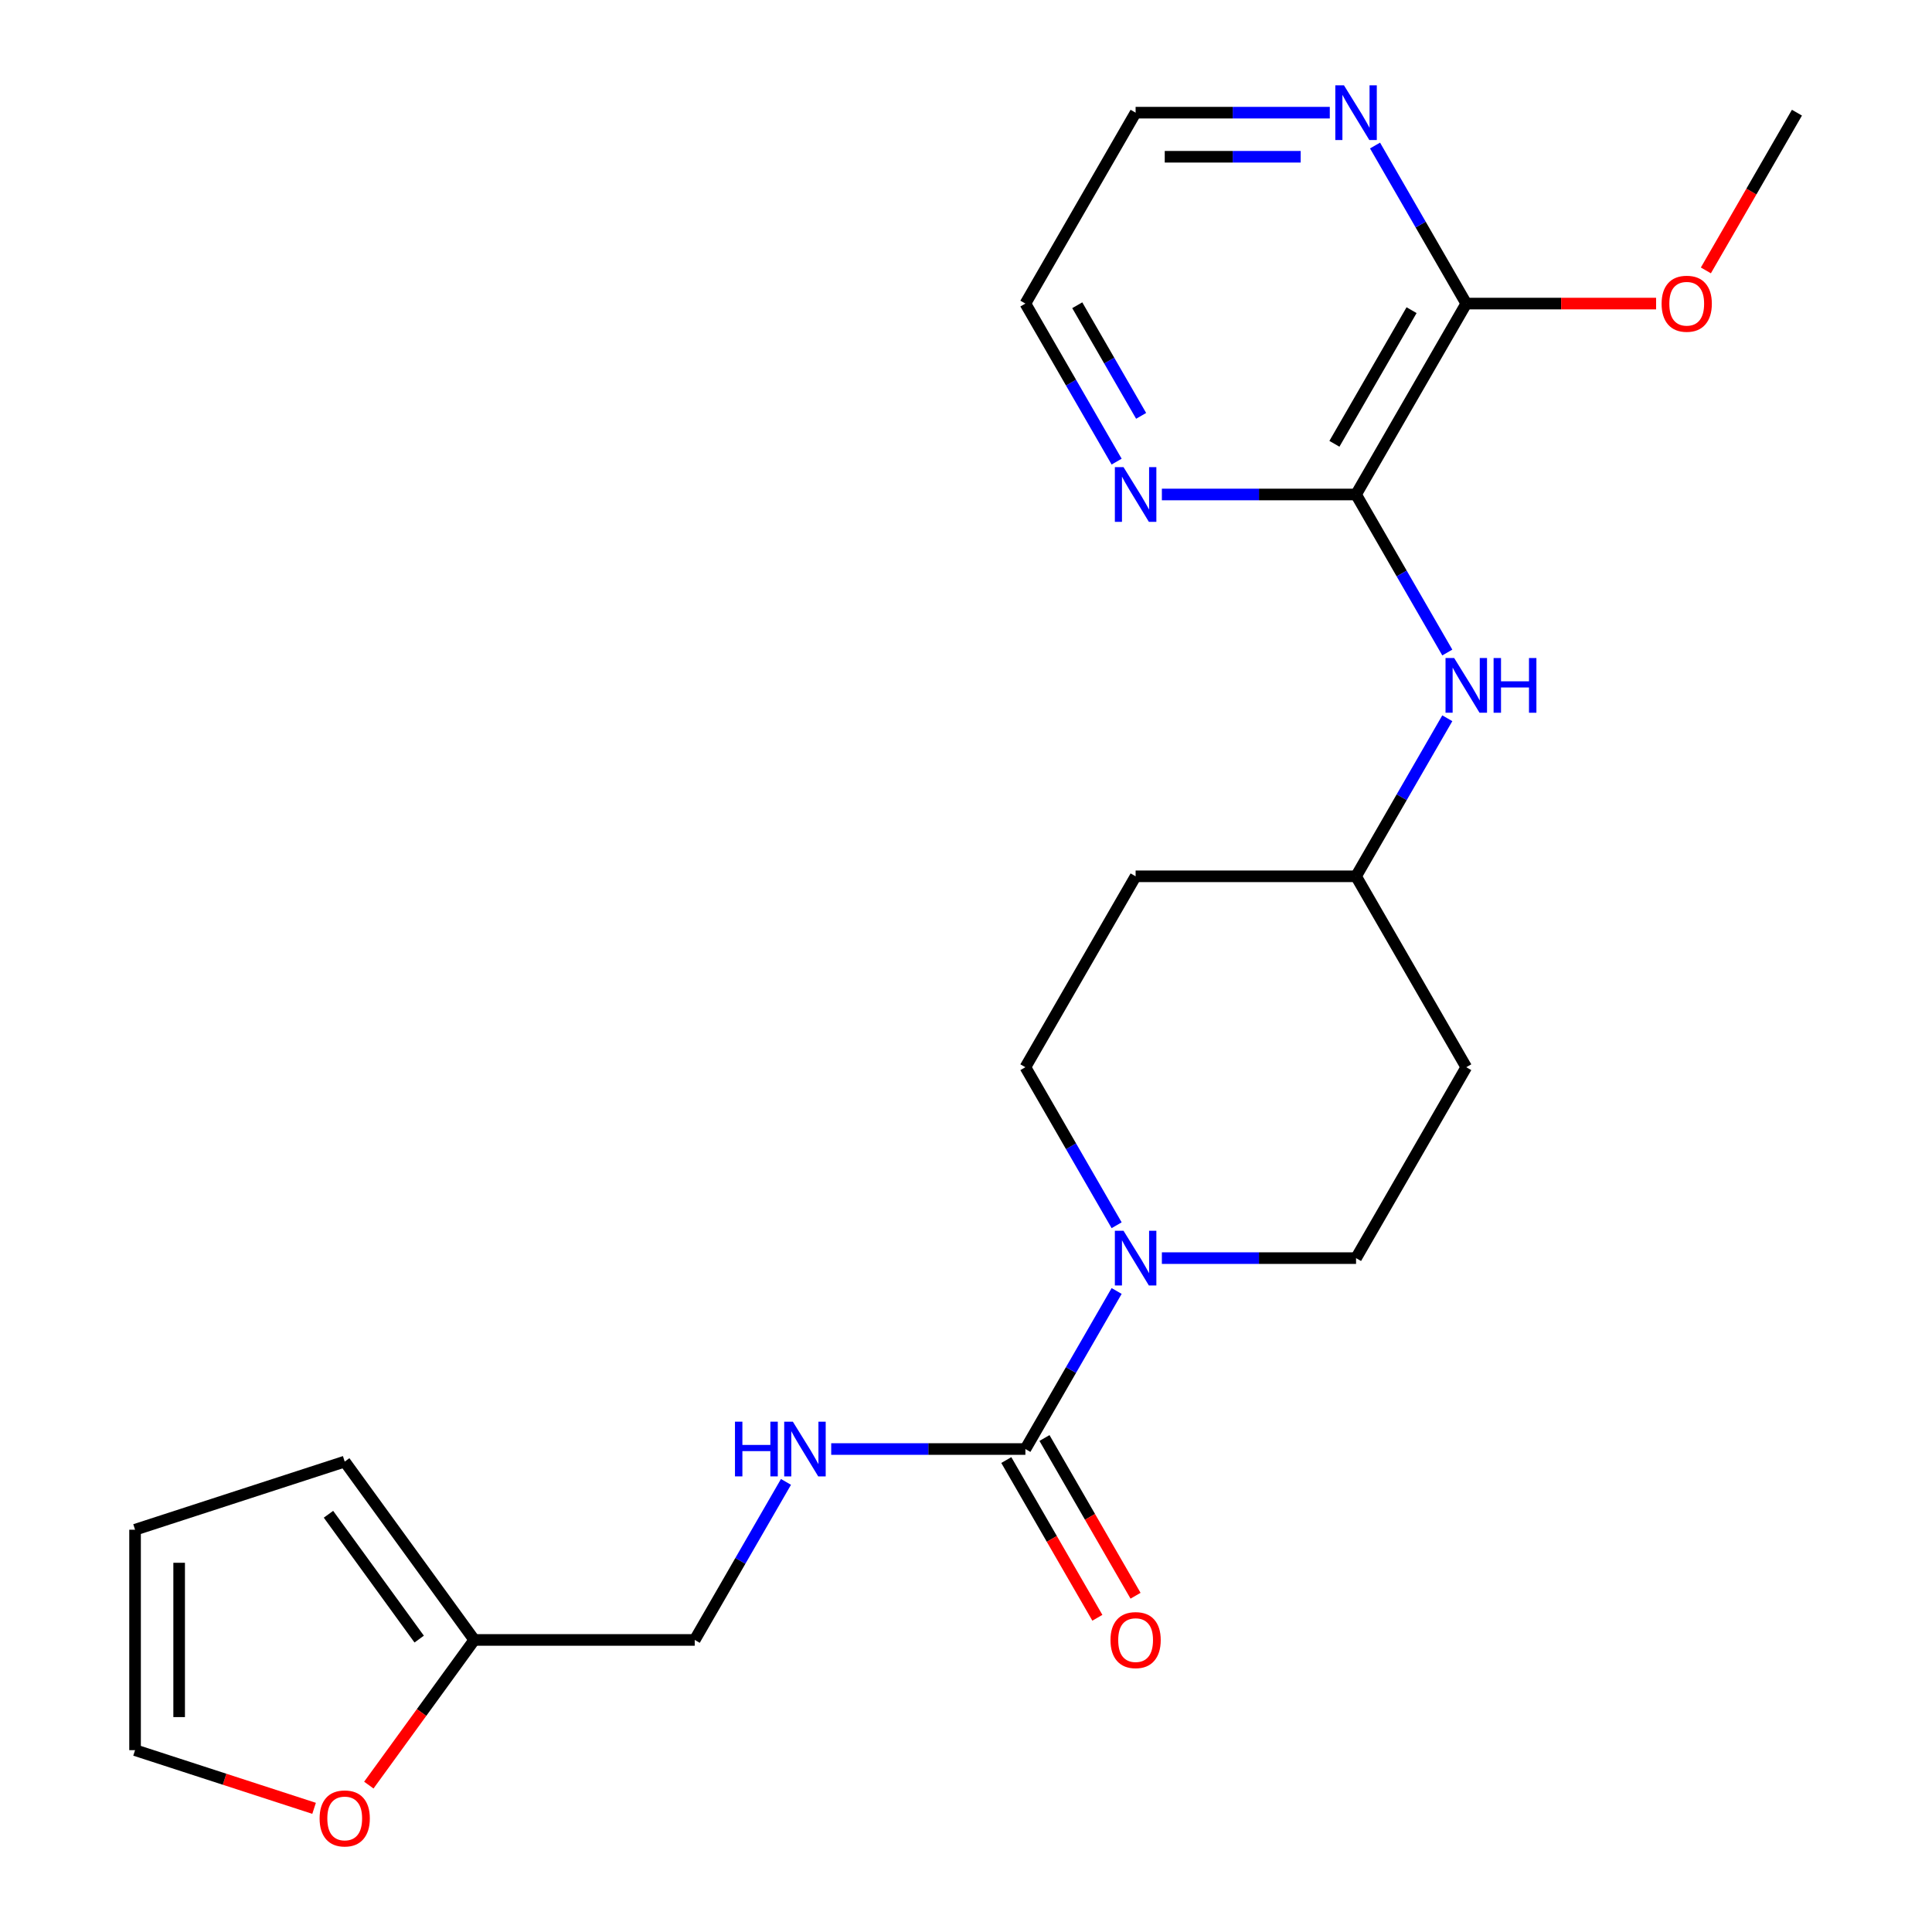 <?xml version='1.0' encoding='iso-8859-1'?>
<svg version='1.1' baseProfile='full'
              xmlns='http://www.w3.org/2000/svg'
                      xmlns:rdkit='http://www.rdkit.org/xml'
                      xmlns:xlink='http://www.w3.org/1999/xlink'
                  xml:space='preserve'
width='1000px' height='1000px' viewBox='0 0 1000 1000'>
<!-- END OF HEADER -->
<rect style='opacity:1.0;fill:#FFFFFF;stroke:none' width='1000' height='1000' x='0' y='0'> </rect>
<path class='bond-0' d='M 530.741,750.015 L 554.355,709.114' style='fill:none;fill-rule:evenodd;stroke:#000000;stroke-width:6px;stroke-linecap:butt;stroke-linejoin:miter;stroke-opacity:1' />
<path class='bond-0' d='M 554.355,709.114 L 577.969,668.213' style='fill:none;fill-rule:evenodd;stroke:#0000FF;stroke-width:6px;stroke-linecap:butt;stroke-linejoin:miter;stroke-opacity:1' />
<path class='bond-4' d='M 530.741,750.015 L 480.487,750.015' style='fill:none;fill-rule:evenodd;stroke:#000000;stroke-width:6px;stroke-linecap:butt;stroke-linejoin:miter;stroke-opacity:1' />
<path class='bond-4' d='M 480.487,750.015 L 430.233,750.015' style='fill:none;fill-rule:evenodd;stroke:#0000FF;stroke-width:6px;stroke-linecap:butt;stroke-linejoin:miter;stroke-opacity:1' />
<path class='bond-11' d='M 520.86,755.72 L 544.428,796.541' style='fill:none;fill-rule:evenodd;stroke:#000000;stroke-width:6px;stroke-linecap:butt;stroke-linejoin:miter;stroke-opacity:1' />
<path class='bond-11' d='M 544.428,796.541 L 567.995,837.361' style='fill:none;fill-rule:evenodd;stroke:#FF0000;stroke-width:6px;stroke-linecap:butt;stroke-linejoin:miter;stroke-opacity:1' />
<path class='bond-11' d='M 540.622,744.31 L 564.19,785.131' style='fill:none;fill-rule:evenodd;stroke:#000000;stroke-width:6px;stroke-linecap:butt;stroke-linejoin:miter;stroke-opacity:1' />
<path class='bond-11' d='M 564.19,785.131 L 587.758,825.951' style='fill:none;fill-rule:evenodd;stroke:#FF0000;stroke-width:6px;stroke-linecap:butt;stroke-linejoin:miter;stroke-opacity:1' />
<path class='bond-9' d='M 601.384,651.201 L 651.638,651.201' style='fill:none;fill-rule:evenodd;stroke:#0000FF;stroke-width:6px;stroke-linecap:butt;stroke-linejoin:miter;stroke-opacity:1' />
<path class='bond-9' d='M 651.638,651.201 L 701.892,651.201' style='fill:none;fill-rule:evenodd;stroke:#000000;stroke-width:6px;stroke-linecap:butt;stroke-linejoin:miter;stroke-opacity:1' />
<path class='bond-10' d='M 577.969,634.188 L 554.355,593.288' style='fill:none;fill-rule:evenodd;stroke:#0000FF;stroke-width:6px;stroke-linecap:butt;stroke-linejoin:miter;stroke-opacity:1' />
<path class='bond-10' d='M 554.355,593.288 L 530.741,552.387' style='fill:none;fill-rule:evenodd;stroke:#000000;stroke-width:6px;stroke-linecap:butt;stroke-linejoin:miter;stroke-opacity:1' />
<path class='bond-1' d='M 701.892,255.945 L 725.506,296.846' style='fill:none;fill-rule:evenodd;stroke:#000000;stroke-width:6px;stroke-linecap:butt;stroke-linejoin:miter;stroke-opacity:1' />
<path class='bond-1' d='M 725.506,296.846 L 749.12,337.746' style='fill:none;fill-rule:evenodd;stroke:#0000FF;stroke-width:6px;stroke-linecap:butt;stroke-linejoin:miter;stroke-opacity:1' />
<path class='bond-2' d='M 701.892,255.945 L 758.942,157.131' style='fill:none;fill-rule:evenodd;stroke:#000000;stroke-width:6px;stroke-linecap:butt;stroke-linejoin:miter;stroke-opacity:1' />
<path class='bond-2' d='M 690.687,229.713 L 730.622,160.543' style='fill:none;fill-rule:evenodd;stroke:#000000;stroke-width:6px;stroke-linecap:butt;stroke-linejoin:miter;stroke-opacity:1' />
<path class='bond-6' d='M 701.892,255.945 L 651.638,255.945' style='fill:none;fill-rule:evenodd;stroke:#000000;stroke-width:6px;stroke-linecap:butt;stroke-linejoin:miter;stroke-opacity:1' />
<path class='bond-6' d='M 651.638,255.945 L 601.384,255.945' style='fill:none;fill-rule:evenodd;stroke:#0000FF;stroke-width:6px;stroke-linecap:butt;stroke-linejoin:miter;stroke-opacity:1' />
<path class='bond-7' d='M 758.942,157.131 L 735.328,116.23' style='fill:none;fill-rule:evenodd;stroke:#000000;stroke-width:6px;stroke-linecap:butt;stroke-linejoin:miter;stroke-opacity:1' />
<path class='bond-7' d='M 735.328,116.23 L 711.714,75.329' style='fill:none;fill-rule:evenodd;stroke:#0000FF;stroke-width:6px;stroke-linecap:butt;stroke-linejoin:miter;stroke-opacity:1' />
<path class='bond-19' d='M 758.942,157.131 L 808.066,157.131' style='fill:none;fill-rule:evenodd;stroke:#000000;stroke-width:6px;stroke-linecap:butt;stroke-linejoin:miter;stroke-opacity:1' />
<path class='bond-19' d='M 808.066,157.131 L 857.19,157.131' style='fill:none;fill-rule:evenodd;stroke:#FF0000;stroke-width:6px;stroke-linecap:butt;stroke-linejoin:miter;stroke-opacity:1' />
<path class='bond-3' d='M 749.12,371.771 L 725.506,412.672' style='fill:none;fill-rule:evenodd;stroke:#0000FF;stroke-width:6px;stroke-linecap:butt;stroke-linejoin:miter;stroke-opacity:1' />
<path class='bond-3' d='M 725.506,412.672 L 701.892,453.573' style='fill:none;fill-rule:evenodd;stroke:#000000;stroke-width:6px;stroke-linecap:butt;stroke-linejoin:miter;stroke-opacity:1' />
<path class='bond-18' d='M 406.818,767.027 L 383.204,807.928' style='fill:none;fill-rule:evenodd;stroke:#0000FF;stroke-width:6px;stroke-linecap:butt;stroke-linejoin:miter;stroke-opacity:1' />
<path class='bond-18' d='M 383.204,807.928 L 359.59,848.829' style='fill:none;fill-rule:evenodd;stroke:#000000;stroke-width:6px;stroke-linecap:butt;stroke-linejoin:miter;stroke-opacity:1' />
<path class='bond-5' d='M 245.49,848.829 L 359.59,848.829' style='fill:none;fill-rule:evenodd;stroke:#000000;stroke-width:6px;stroke-linecap:butt;stroke-linejoin:miter;stroke-opacity:1' />
<path class='bond-8' d='M 245.49,848.829 L 218.195,886.397' style='fill:none;fill-rule:evenodd;stroke:#000000;stroke-width:6px;stroke-linecap:butt;stroke-linejoin:miter;stroke-opacity:1' />
<path class='bond-8' d='M 218.195,886.397 L 190.9,923.966' style='fill:none;fill-rule:evenodd;stroke:#FF0000;stroke-width:6px;stroke-linecap:butt;stroke-linejoin:miter;stroke-opacity:1' />
<path class='bond-12' d='M 245.49,848.829 L 178.423,756.52' style='fill:none;fill-rule:evenodd;stroke:#000000;stroke-width:6px;stroke-linecap:butt;stroke-linejoin:miter;stroke-opacity:1' />
<path class='bond-12' d='M 216.968,848.396 L 170.021,783.779' style='fill:none;fill-rule:evenodd;stroke:#000000;stroke-width:6px;stroke-linecap:butt;stroke-linejoin:miter;stroke-opacity:1' />
<path class='bond-20' d='M 577.969,238.932 L 554.355,198.032' style='fill:none;fill-rule:evenodd;stroke:#0000FF;stroke-width:6px;stroke-linecap:butt;stroke-linejoin:miter;stroke-opacity:1' />
<path class='bond-20' d='M 554.355,198.032 L 530.741,157.131' style='fill:none;fill-rule:evenodd;stroke:#000000;stroke-width:6px;stroke-linecap:butt;stroke-linejoin:miter;stroke-opacity:1' />
<path class='bond-20' d='M 590.648,215.252 L 574.118,186.622' style='fill:none;fill-rule:evenodd;stroke:#0000FF;stroke-width:6px;stroke-linecap:butt;stroke-linejoin:miter;stroke-opacity:1' />
<path class='bond-20' d='M 574.118,186.622 L 557.588,157.991' style='fill:none;fill-rule:evenodd;stroke:#000000;stroke-width:6px;stroke-linecap:butt;stroke-linejoin:miter;stroke-opacity:1' />
<path class='bond-25' d='M 688.299,58.317 L 638.045,58.317' style='fill:none;fill-rule:evenodd;stroke:#0000FF;stroke-width:6px;stroke-linecap:butt;stroke-linejoin:miter;stroke-opacity:1' />
<path class='bond-25' d='M 638.045,58.317 L 587.791,58.317' style='fill:none;fill-rule:evenodd;stroke:#000000;stroke-width:6px;stroke-linecap:butt;stroke-linejoin:miter;stroke-opacity:1' />
<path class='bond-25' d='M 673.223,81.137 L 638.045,81.137' style='fill:none;fill-rule:evenodd;stroke:#0000FF;stroke-width:6px;stroke-linecap:butt;stroke-linejoin:miter;stroke-opacity:1' />
<path class='bond-25' d='M 638.045,81.137 L 602.868,81.137' style='fill:none;fill-rule:evenodd;stroke:#000000;stroke-width:6px;stroke-linecap:butt;stroke-linejoin:miter;stroke-opacity:1' />
<path class='bond-13' d='M 162.57,935.987 L 116.239,920.933' style='fill:none;fill-rule:evenodd;stroke:#FF0000;stroke-width:6px;stroke-linecap:butt;stroke-linejoin:miter;stroke-opacity:1' />
<path class='bond-13' d='M 116.239,920.933 L 69.907,905.879' style='fill:none;fill-rule:evenodd;stroke:#000000;stroke-width:6px;stroke-linecap:butt;stroke-linejoin:miter;stroke-opacity:1' />
<path class='bond-16' d='M 701.892,651.201 L 758.942,552.387' style='fill:none;fill-rule:evenodd;stroke:#000000;stroke-width:6px;stroke-linecap:butt;stroke-linejoin:miter;stroke-opacity:1' />
<path class='bond-15' d='M 530.741,552.387 L 587.791,453.573' style='fill:none;fill-rule:evenodd;stroke:#000000;stroke-width:6px;stroke-linecap:butt;stroke-linejoin:miter;stroke-opacity:1' />
<path class='bond-14' d='M 178.423,756.52 L 69.907,791.779' style='fill:none;fill-rule:evenodd;stroke:#000000;stroke-width:6px;stroke-linecap:butt;stroke-linejoin:miter;stroke-opacity:1' />
<path class='bond-24' d='M 69.907,905.879 L 69.907,791.779' style='fill:none;fill-rule:evenodd;stroke:#000000;stroke-width:6px;stroke-linecap:butt;stroke-linejoin:miter;stroke-opacity:1' />
<path class='bond-24' d='M 92.727,888.764 L 92.727,808.894' style='fill:none;fill-rule:evenodd;stroke:#000000;stroke-width:6px;stroke-linecap:butt;stroke-linejoin:miter;stroke-opacity:1' />
<path class='bond-17' d='M 587.791,453.573 L 701.892,453.573' style='fill:none;fill-rule:evenodd;stroke:#000000;stroke-width:6px;stroke-linecap:butt;stroke-linejoin:miter;stroke-opacity:1' />
<path class='bond-23' d='M 758.942,552.387 L 701.892,453.573' style='fill:none;fill-rule:evenodd;stroke:#000000;stroke-width:6px;stroke-linecap:butt;stroke-linejoin:miter;stroke-opacity:1' />
<path class='bond-22' d='M 882.957,139.958 L 906.525,99.138' style='fill:none;fill-rule:evenodd;stroke:#FF0000;stroke-width:6px;stroke-linecap:butt;stroke-linejoin:miter;stroke-opacity:1' />
<path class='bond-22' d='M 906.525,99.138 L 930.093,58.317' style='fill:none;fill-rule:evenodd;stroke:#000000;stroke-width:6px;stroke-linecap:butt;stroke-linejoin:miter;stroke-opacity:1' />
<path class='bond-21' d='M 530.741,157.131 L 587.791,58.317' style='fill:none;fill-rule:evenodd;stroke:#000000;stroke-width:6px;stroke-linecap:butt;stroke-linejoin:miter;stroke-opacity:1' />
<path  class='atom-1' d='M 581.531 637.041
L 590.811 652.041
Q 591.731 653.521, 593.211 656.201
Q 594.691 658.881, 594.771 659.041
L 594.771 637.041
L 598.531 637.041
L 598.531 665.361
L 594.651 665.361
L 584.691 648.961
Q 583.531 647.041, 582.291 644.841
Q 581.091 642.641, 580.731 641.961
L 580.731 665.361
L 577.051 665.361
L 577.051 637.041
L 581.531 637.041
' fill='#0000FF'/>
<path  class='atom-4' d='M 752.682 340.599
L 761.962 355.599
Q 762.882 357.079, 764.362 359.759
Q 765.842 362.439, 765.922 362.599
L 765.922 340.599
L 769.682 340.599
L 769.682 368.919
L 765.802 368.919
L 755.842 352.519
Q 754.682 350.599, 753.442 348.399
Q 752.242 346.199, 751.882 345.519
L 751.882 368.919
L 748.202 368.919
L 748.202 340.599
L 752.682 340.599
' fill='#0000FF'/>
<path  class='atom-4' d='M 773.082 340.599
L 776.922 340.599
L 776.922 352.639
L 791.402 352.639
L 791.402 340.599
L 795.242 340.599
L 795.242 368.919
L 791.402 368.919
L 791.402 355.839
L 776.922 355.839
L 776.922 368.919
L 773.082 368.919
L 773.082 340.599
' fill='#0000FF'/>
<path  class='atom-5' d='M 380.42 735.855
L 384.26 735.855
L 384.26 747.895
L 398.74 747.895
L 398.74 735.855
L 402.58 735.855
L 402.58 764.175
L 398.74 764.175
L 398.74 751.095
L 384.26 751.095
L 384.26 764.175
L 380.42 764.175
L 380.42 735.855
' fill='#0000FF'/>
<path  class='atom-5' d='M 410.38 735.855
L 419.66 750.855
Q 420.58 752.335, 422.06 755.015
Q 423.54 757.695, 423.62 757.855
L 423.62 735.855
L 427.38 735.855
L 427.38 764.175
L 423.5 764.175
L 413.54 747.775
Q 412.38 745.855, 411.14 743.655
Q 409.94 741.455, 409.58 740.775
L 409.58 764.175
L 405.9 764.175
L 405.9 735.855
L 410.38 735.855
' fill='#0000FF'/>
<path  class='atom-7' d='M 581.531 241.785
L 590.811 256.785
Q 591.731 258.265, 593.211 260.945
Q 594.691 263.625, 594.771 263.785
L 594.771 241.785
L 598.531 241.785
L 598.531 270.105
L 594.651 270.105
L 584.691 253.705
Q 583.531 251.785, 582.291 249.585
Q 581.091 247.385, 580.731 246.705
L 580.731 270.105
L 577.051 270.105
L 577.051 241.785
L 581.531 241.785
' fill='#0000FF'/>
<path  class='atom-8' d='M 695.632 44.157
L 704.912 59.157
Q 705.832 60.637, 707.312 63.317
Q 708.792 65.997, 708.872 66.157
L 708.872 44.157
L 712.632 44.157
L 712.632 72.477
L 708.752 72.477
L 698.792 56.077
Q 697.632 54.157, 696.392 51.957
Q 695.192 49.757, 694.832 49.077
L 694.832 72.477
L 691.152 72.477
L 691.152 44.157
L 695.632 44.157
' fill='#0000FF'/>
<path  class='atom-9' d='M 165.423 941.218
Q 165.423 934.418, 168.783 930.618
Q 172.143 926.818, 178.423 926.818
Q 184.703 926.818, 188.063 930.618
Q 191.423 934.418, 191.423 941.218
Q 191.423 948.098, 188.023 952.018
Q 184.623 955.898, 178.423 955.898
Q 172.183 955.898, 168.783 952.018
Q 165.423 948.138, 165.423 941.218
M 178.423 952.698
Q 182.743 952.698, 185.063 949.818
Q 187.423 946.898, 187.423 941.218
Q 187.423 935.658, 185.063 932.858
Q 182.743 930.018, 178.423 930.018
Q 174.103 930.018, 171.743 932.818
Q 169.423 935.618, 169.423 941.218
Q 169.423 946.938, 171.743 949.818
Q 174.103 952.698, 178.423 952.698
' fill='#FF0000'/>
<path  class='atom-12' d='M 574.791 848.909
Q 574.791 842.109, 578.151 838.309
Q 581.511 834.509, 587.791 834.509
Q 594.071 834.509, 597.431 838.309
Q 600.791 842.109, 600.791 848.909
Q 600.791 855.789, 597.391 859.709
Q 593.991 863.589, 587.791 863.589
Q 581.551 863.589, 578.151 859.709
Q 574.791 855.829, 574.791 848.909
M 587.791 860.389
Q 592.111 860.389, 594.431 857.509
Q 596.791 854.589, 596.791 848.909
Q 596.791 843.349, 594.431 840.549
Q 592.111 837.709, 587.791 837.709
Q 583.471 837.709, 581.111 840.509
Q 578.791 843.309, 578.791 848.909
Q 578.791 854.629, 581.111 857.509
Q 583.471 860.389, 587.791 860.389
' fill='#FF0000'/>
<path  class='atom-20' d='M 860.043 157.211
Q 860.043 150.411, 863.403 146.611
Q 866.763 142.811, 873.043 142.811
Q 879.323 142.811, 882.683 146.611
Q 886.043 150.411, 886.043 157.211
Q 886.043 164.091, 882.643 168.011
Q 879.243 171.891, 873.043 171.891
Q 866.803 171.891, 863.403 168.011
Q 860.043 164.131, 860.043 157.211
M 873.043 168.691
Q 877.363 168.691, 879.683 165.811
Q 882.043 162.891, 882.043 157.211
Q 882.043 151.651, 879.683 148.851
Q 877.363 146.011, 873.043 146.011
Q 868.723 146.011, 866.363 148.811
Q 864.043 151.611, 864.043 157.211
Q 864.043 162.931, 866.363 165.811
Q 868.723 168.691, 873.043 168.691
' fill='#FF0000'/>
</svg>
